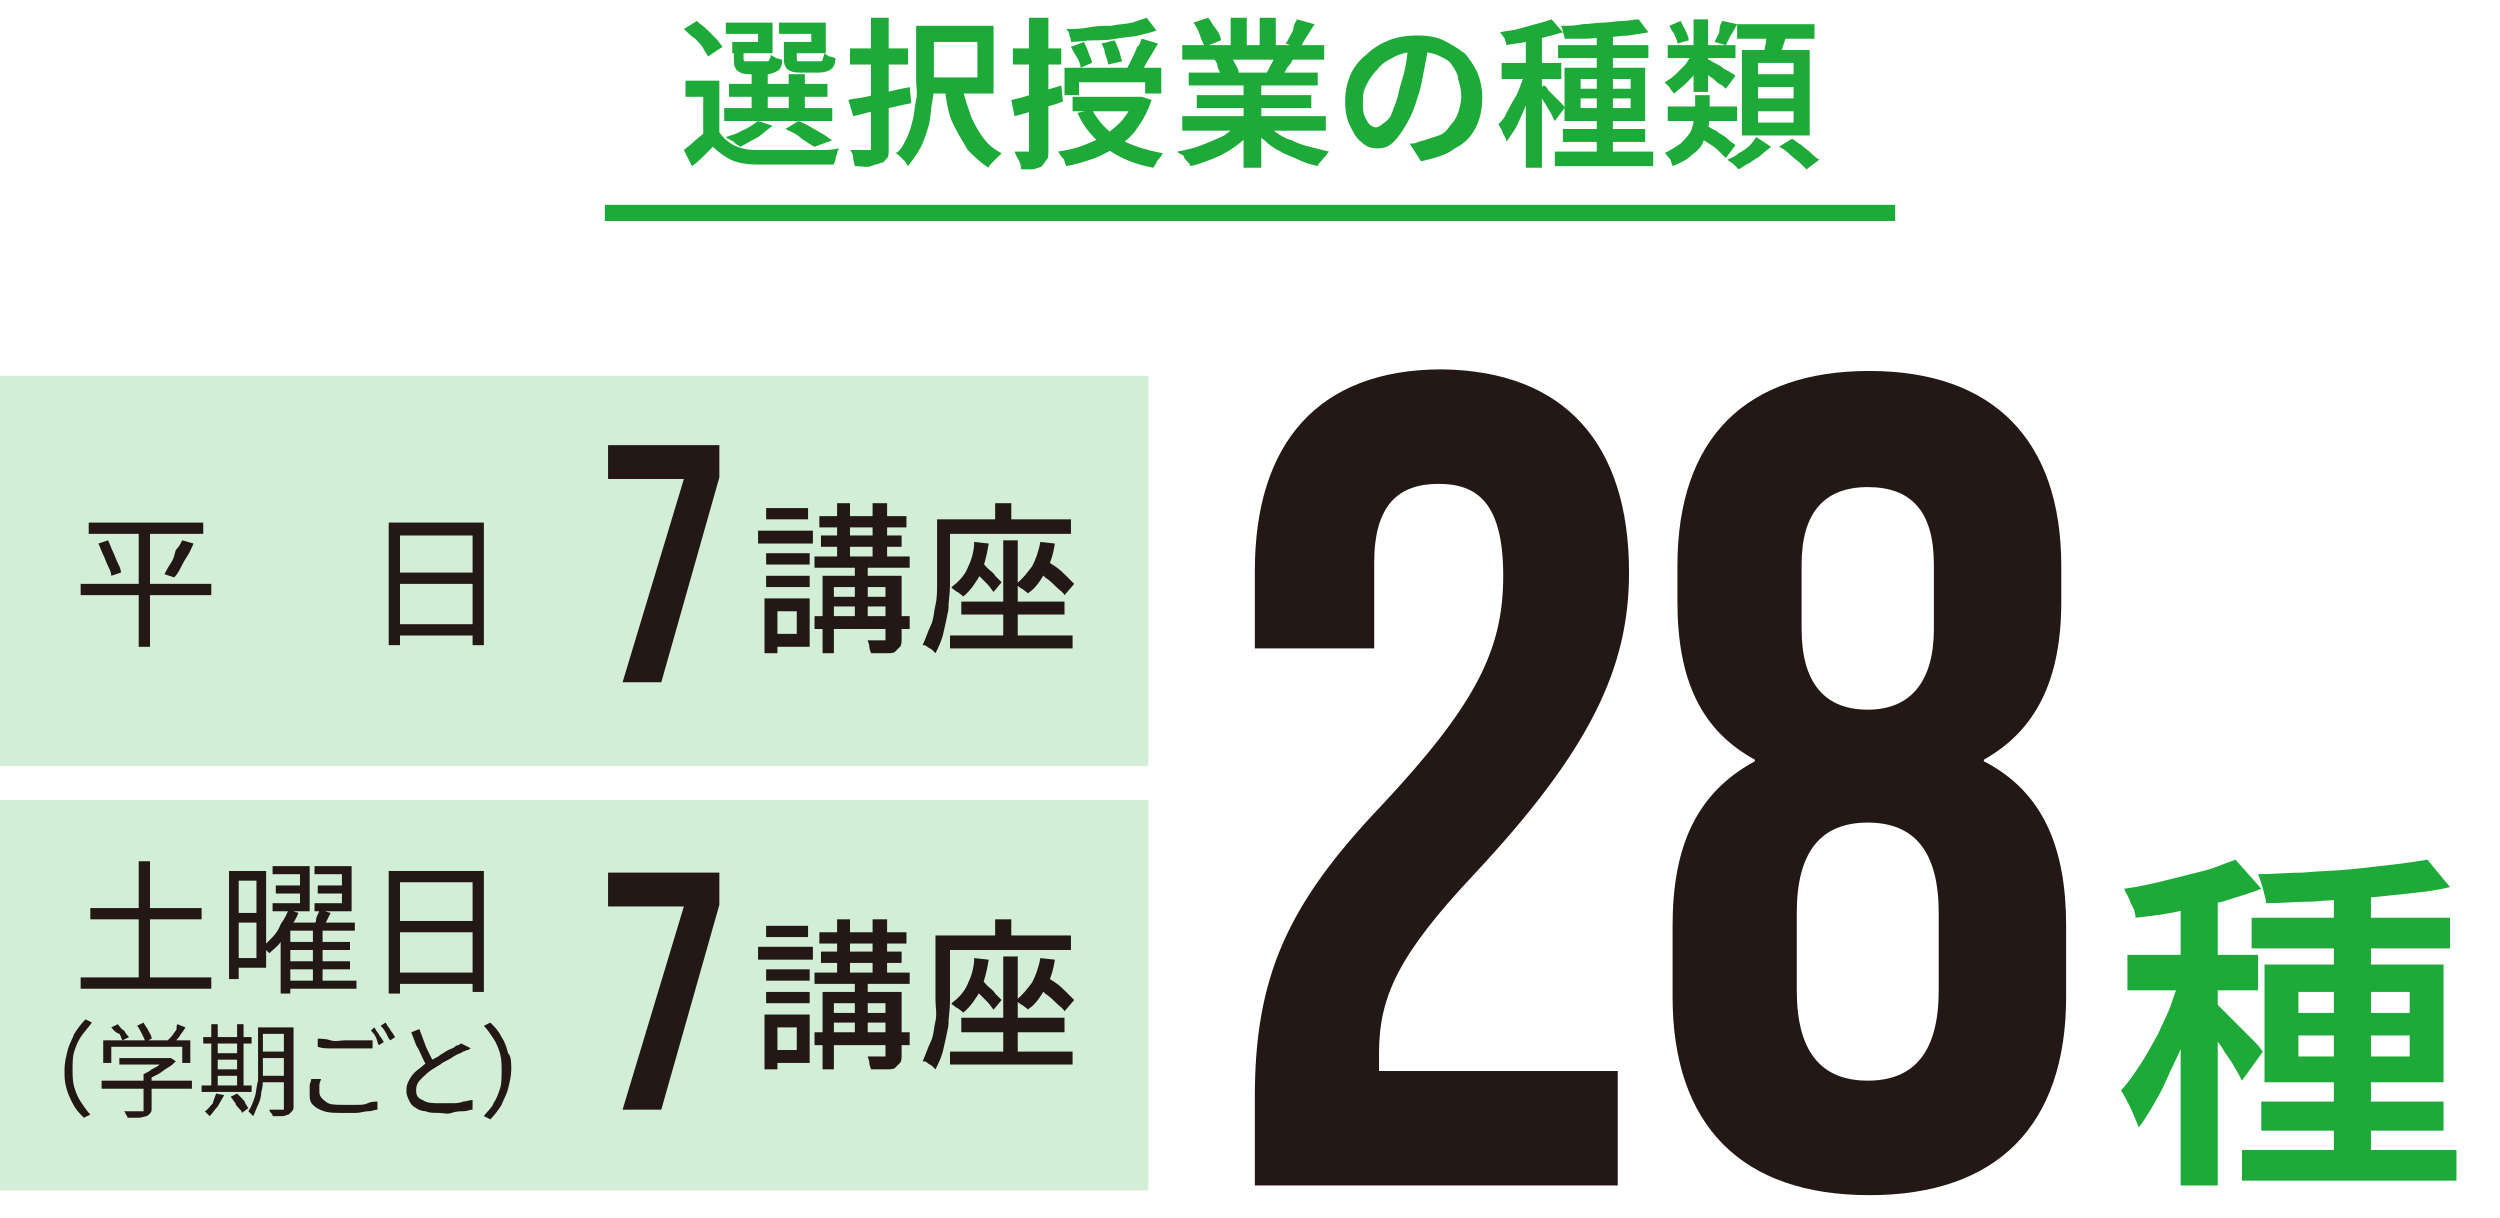 <?xml version="1.0" encoding="utf-8"?>
<!-- Generator: Adobe Illustrator 27.9.6, SVG Export Plug-In . SVG Version: 9.03 Build 54986)  -->
<svg version="1.1" id="レイヤー_1" xmlns="http://www.w3.org/2000/svg" xmlns:xlink="http://www.w3.org/1999/xlink" x="0px"
	 y="0px" viewBox="0 0 155 75.5" style="enable-background:new 0 0 155 75.5;" xml:space="preserve">
<style type="text/css">
	.st0{fill:#D2EED7;}
	.st1{display:none;fill:#D2EED7;}
	.st2{fill:#8ED49C;}
	.st3{fill:#56BF6A;}
	.st4{fill:#1EAA39;}
	.st5{fill:#231815;}
	.st6{fill:none;stroke:#1EAA39;stroke-miterlimit:10;}
	.st7{fill:#F29737;}
</style>
<rect y="49.6" class="st0" width="71.2" height="24.2"/>
<rect y="23.3" class="st0" width="71.2" height="24.2"/>
<rect y="19.8" class="st1" width="155" height="30.4"/>
<g>
	<g>
		<path class="st5" d="M5,36.2h8.1v0.7H5V36.2z M5.5,32.4h7.1v0.7H5.5V32.4z M6.1,33.7l0.6-0.2C6.8,33.7,6.9,34,7,34.2
			c0.1,0.2,0.2,0.5,0.3,0.7c0.1,0.2,0.2,0.4,0.2,0.6l-0.6,0.2c0-0.2-0.1-0.4-0.2-0.6c-0.1-0.2-0.2-0.5-0.3-0.7
			C6.3,34.2,6.2,33.9,6.1,33.7z M8.6,32.7h0.7v7.4H8.6V32.7z M11.3,33.5l0.7,0.2c-0.1,0.2-0.2,0.5-0.4,0.8s-0.3,0.5-0.4,0.7
			c-0.1,0.2-0.2,0.4-0.4,0.6l-0.6-0.2c0.1-0.2,0.2-0.4,0.4-0.7s0.2-0.5,0.3-0.8C11.1,33.9,11.2,33.7,11.3,33.5z"/>
		<path class="st5" d="M24.1,32.4H30V40h-0.7v-6.8h-4.5V40h-0.7V32.4z M24.6,38.7h5v0.7h-5V38.7z M24.6,35.5h5v0.7h-5V35.5z"/>
	</g>
</g>
<g>
	<path class="st5" d="M47,32.9h3.4v0.8H47V32.9z M47.4,37.1h0.8v3.4h-0.8V37.1z M47.5,34.3h2.7v0.7h-2.7V34.3z M47.5,35.7h2.7v0.7
		h-2.7V35.7z M47.5,31.5h2.6v0.7h-2.6V31.5z M47.9,37.1h2.3v3h-2.3v-0.8h1.5v-1.4h-1.5V37.1z M50.5,38.2h5.9V39h-5.9V38.2z
		 M50.5,34.5h5.9v0.7h-5.9V34.5z M50.8,32h5.4v0.7h-5.4V32z M50.9,33.2h5v0.7h-5V33.2z M51,35.7h4.2v0.7h-3.5v4.1H51V35.7z M51.5,37
		h4v0.6h-4V37z M51.9,31.2h0.8v3.6h-0.8V31.2z M53,34.8h0.8v3.8H53V34.8z M55,35.7h0.9v3.9c0,0.2,0,0.4-0.1,0.5
		c-0.1,0.1-0.2,0.2-0.3,0.3c-0.1,0.1-0.3,0.1-0.6,0.1c-0.2,0-0.5,0-0.9,0c0-0.1-0.1-0.2-0.1-0.4s-0.1-0.3-0.1-0.4c0.2,0,0.4,0,0.6,0
		c0.2,0,0.3,0,0.4,0c0.1,0,0.1,0,0.1,0c0,0,0-0.1,0-0.1V35.7z M54.1,31.2H55v3.6h-0.9V31.2z"/>
	<path class="st5" d="M58,32.2h0.9V35c0,0.4,0,0.8,0,1.3c0,0.5-0.1,1-0.1,1.5c-0.1,0.5-0.2,1-0.3,1.4c-0.1,0.5-0.3,0.9-0.5,1.3
		c-0.1-0.1-0.1-0.1-0.2-0.2c-0.1-0.1-0.2-0.1-0.3-0.2c-0.1-0.1-0.2-0.1-0.3-0.1c0.2-0.4,0.3-0.8,0.5-1.2s0.2-0.9,0.3-1.3
		s0.1-0.9,0.1-1.3c0-0.4,0-0.8,0-1.2V32.2z M58.5,32.2h7.9v0.9h-7.9V32.2z M58.9,39.4h7.6v0.8h-7.6V39.4z M60.4,33.6l0.9,0.1
		c-0.1,0.7-0.3,1.4-0.5,1.9c-0.3,0.5-0.6,1-1.1,1.4c0-0.1-0.1-0.1-0.2-0.2c-0.1-0.1-0.2-0.1-0.3-0.2c-0.1-0.1-0.2-0.1-0.2-0.2
		c0.4-0.3,0.8-0.7,1-1.2C60.2,34.8,60.4,34.2,60.4,33.6z M59.6,37.3h6.4v0.8h-6.4V37.3z M60.2,35.2l0.5-0.5c0.2,0.1,0.3,0.3,0.5,0.5
		c0.2,0.2,0.4,0.3,0.5,0.5c0.2,0.2,0.3,0.3,0.4,0.4l-0.5,0.6c-0.1-0.1-0.2-0.3-0.4-0.5c-0.2-0.2-0.3-0.3-0.5-0.5
		C60.6,35.6,60.4,35.4,60.2,35.2z M61.7,31.2h1v1.6h-1V31.2z M62.2,33.5h0.9v6.4h-0.9V33.5z M64.5,33.6l0.9,0.1
		c-0.1,0.7-0.3,1.3-0.6,1.8c-0.3,0.5-0.6,1-1.1,1.3c0-0.1-0.1-0.1-0.2-0.2c-0.1-0.1-0.2-0.1-0.3-0.2c-0.1-0.1-0.2-0.1-0.2-0.2
		c0.4-0.3,0.7-0.7,1-1.1C64.2,34.7,64.4,34.2,64.5,33.6z M64.2,35.2l0.5-0.6c0.2,0.2,0.4,0.3,0.7,0.5s0.5,0.4,0.7,0.6
		s0.4,0.4,0.5,0.5L66,36.9c-0.1-0.2-0.3-0.3-0.5-0.5c-0.2-0.2-0.4-0.4-0.7-0.6C64.6,35.6,64.4,35.4,64.2,35.2z"/>
</g>
<g>
	<g>
		<path class="st5" d="M5,60.6h8.1v0.7H5V60.6z M5.6,56.3h6.9V57H5.6V56.3z M8.6,53.4h0.7v7.6H8.6V53.4z"/>
		<path class="st5" d="M14.2,54h0.6v6.7h-0.6V54z M14.5,54h2v6h-2v-0.6h1.4v-4.8h-1.4V54z M14.6,56.6h1.7v0.6h-1.7V56.6z M17.9,56.4
			l0.6,0.2c-0.1,0.3-0.3,0.6-0.5,0.9s-0.4,0.6-0.6,0.9c-0.2,0.3-0.5,0.5-0.7,0.7c0,0-0.1-0.1-0.1-0.1c-0.1-0.1-0.1-0.1-0.2-0.2
			c-0.1-0.1-0.1-0.1-0.1-0.1c0.2-0.2,0.4-0.4,0.6-0.6s0.4-0.5,0.5-0.8C17.7,56.9,17.8,56.6,17.9,56.4z M16.9,53.7h2.3v2.8h-2.3V56
			h1.7v-1.8h-1.7V53.7z M17.1,54.9h1.9v0.5h-1.9V54.9z M18,57.2h4v0.5h-4v3.9h-0.6v-3.9L18,57.2L18,57.2z M17.7,58.4h4v0.5h-4V58.4z
			 M17.7,59.6h4v0.5h-4V59.6z M17.7,60.8h4.4v0.5h-4.4V60.8z M19.8,56.4l0.7,0.2c-0.1,0.2-0.2,0.4-0.3,0.6c-0.1,0.2-0.2,0.4-0.3,0.5
			l-0.5-0.2c0.1-0.2,0.2-0.3,0.2-0.5S19.8,56.6,19.8,56.4z M19.4,57.6H20V61h-0.6V57.6z M19.5,53.7h2.3v2.8h-2.3V56h1.7v-1.8h-1.7
			V53.7z M19.7,54.9h1.9v0.5h-1.9V54.9z"/>
		<path class="st5" d="M24.1,54H30v7.5h-0.7v-6.8h-4.5v6.9h-0.7V54z M24.6,60.3h5V61h-5V60.3z M24.6,57.1h5v0.7h-5V57.1z"/>
	</g>
</g>
<g>
	<g>
		<path class="st4" d="M135.3,60.1l1.4,0.6c-0.2,0.8-0.5,1.6-0.8,2.5c-0.3,0.8-0.6,1.7-1,2.5c-0.4,0.8-0.7,1.6-1.1,2.3
			c-0.4,0.7-0.8,1.4-1.2,1.9c-0.1-0.3-0.3-0.7-0.5-1.2c-0.2-0.4-0.4-0.8-0.6-1.1c0.4-0.4,0.8-1,1.2-1.6c0.4-0.6,0.7-1.2,1.1-1.9
			c0.3-0.7,0.7-1.4,0.9-2.1C134.9,61.4,135.2,60.7,135.3,60.1z M138.6,53.3l1.6,1.8c-0.7,0.3-1.5,0.5-2.4,0.8
			c-0.9,0.2-1.8,0.4-2.7,0.6c-0.9,0.2-1.8,0.3-2.7,0.4c0-0.3-0.1-0.6-0.3-0.9c-0.1-0.4-0.3-0.6-0.4-0.9c0.8-0.1,1.7-0.3,2.5-0.5
			c0.8-0.2,1.6-0.4,2.4-0.6S138,53.5,138.6,53.3z M131.9,59.2h8.1v2.2h-8.1V59.2z M135.2,55h2.3v18.5h-2.3V55z M137.4,62.2
			c0.1,0.1,0.3,0.3,0.6,0.6c0.3,0.3,0.6,0.6,0.9,0.9c0.3,0.3,0.6,0.6,0.9,0.9c0.3,0.3,0.4,0.5,0.5,0.6l-1.3,1.8
			c-0.1-0.2-0.3-0.6-0.5-0.9c-0.2-0.4-0.5-0.7-0.7-1.1c-0.3-0.4-0.5-0.7-0.7-1.1c-0.2-0.3-0.4-0.6-0.6-0.8L137.4,62.2z M139,71.3
			h13.3v1.9H139V71.3z M139.6,56.9h12.3v1.9h-12.3V56.9z M150.5,53.3l1.4,1.7c-0.8,0.2-1.6,0.3-2.6,0.4c-0.9,0.1-1.9,0.2-2.9,0.3
			c-1,0.1-2,0.1-3,0.2c-1,0-2,0.1-2.9,0.1c0-0.2-0.1-0.5-0.2-0.9s-0.2-0.6-0.3-0.9c0.9,0,1.9-0.1,2.8-0.1c1-0.1,1.9-0.1,2.9-0.2
			s1.8-0.2,2.7-0.3S149.8,53.4,150.5,53.3z M140.2,68.3h11.3v1.8h-11.3V68.3z M140.4,59.8h11.1v7.3h-11.1V59.8z M142.5,61.5v1.3h6.9
			v-1.3H142.5z M142.5,64.2v1.3h6.9v-1.3H142.5z M144.7,54.9h2.3v17.4h-2.3V54.9z"/>
	</g>
</g>
<g>
	<g>
		<path class="st5" d="M77.8,68c0-7.4,2-11.9,7.8-18c5.9-6.3,7.6-9.7,7.6-14.3c0-4.5-1.6-5.7-4-5.7c-2.5,0-4,1.3-4,4.9v5.3h-7.4
			v-4.8c0-8,4-12.5,11.6-12.5C97,23,101,27.5,101,35.5c0,5.9-2.4,11-9.6,18.7c-4.7,5-5.9,7.6-5.9,11.1v1.1h14.8v7.1H77.8V68z"/>
		<path class="st5" d="M103.7,61.8v-4.4c0-4.8,1.4-8.2,5.1-10.2v-0.1c-3.3-1.8-4.8-4.9-4.8-9.8v-2.2c0-8,4.3-12.1,11.9-12.1
			s11.9,4.2,11.9,12.1v2.2c0,4.9-1.6,8-4.8,9.8v0.1c3.7,1.9,5.1,5.4,5.1,10.2v4.4c0,8-4.3,12.3-12.2,12.3S103.7,69.8,103.7,61.8z
			 M120.2,61.4v-4.8c0-3.8-1.5-5.6-4.4-5.6s-4.4,1.8-4.4,5.6v4.8c0,3.8,1.5,5.6,4.4,5.6S120.2,65.2,120.2,61.4z M119.9,39v-4
			c0-3.3-1.4-4.8-4.1-4.8s-4.1,1.6-4.1,4.8v4c0,3.3,1.4,5,4.1,5S119.9,42.2,119.9,39z"/>
	</g>
</g>
<g>
	<g>
		<path class="st4" d="M44.6,8.2c0.2,0.3,0.5,0.6,0.9,0.8s0.8,0.3,1.4,0.3c0.3,0,0.7,0,1.1,0c0.4,0,0.9,0,1.4,0c0.5,0,0.9,0,1.4,0
			c0.4,0,0.8,0,1.2-0.1c0,0.1-0.1,0.2-0.1,0.3c0,0.1-0.1,0.2-0.1,0.4c0,0.1-0.1,0.2-0.1,0.3c-0.3,0-0.7,0-1.1,0c-0.4,0-0.8,0-1.3,0
			c-0.4,0-0.9,0-1.3,0c-0.4,0-0.8,0-1.1,0c-0.6,0-1.2-0.1-1.6-0.3c-0.4-0.2-0.8-0.5-1.1-0.8c-0.2,0.2-0.4,0.4-0.6,0.6
			c-0.2,0.2-0.4,0.4-0.7,0.6l-0.5-1C42.5,9.2,42.8,9,43,8.8c0.2-0.2,0.5-0.4,0.7-0.6H44.6z M42.4,1.8l0.8-0.5
			c0.2,0.2,0.4,0.3,0.6,0.5C44,2,44.2,2.2,44.4,2.4c0.2,0.2,0.3,0.4,0.4,0.5l-0.9,0.6c-0.1-0.2-0.2-0.3-0.3-0.5
			c-0.1-0.2-0.3-0.4-0.5-0.6C42.8,2.2,42.6,2,42.4,1.8z M44.6,5v3.6h-1V6h-1.1V5H44.6z M44.9,6.7h6.7v0.8h-6.7V6.7z M45.5,2.6H47
			V2.1h-2V1.4h2.9v1.9h-2.5V2.6z M47,7.5l0.9,0.3c-0.3,0.2-0.6,0.5-0.9,0.7c-0.4,0.2-0.7,0.4-1.1,0.6C45.8,9,45.7,9,45.6,8.9
			s-0.2-0.2-0.3-0.2c-0.1-0.1-0.2-0.1-0.3-0.2c0.3-0.1,0.7-0.2,1-0.4C46.5,7.9,46.7,7.7,47,7.5z M45.2,2.6h0.9v1
			c0,0.1,0,0.2,0.1,0.2c0,0,0.1,0,0.3,0c0,0,0.1,0,0.2,0s0.2,0,0.3,0s0.2,0,0.3,0c0.1,0,0.1,0,0.2,0c0.1,0,0.2,0,0.2-0.1
			c0,0,0.1-0.2,0.1-0.3c0.1,0.1,0.2,0.1,0.3,0.2c0.1,0,0.3,0.1,0.4,0.1c0,0.3-0.1,0.6-0.3,0.7s-0.4,0.2-0.6,0.2c0,0-0.1,0-0.2,0
			c-0.1,0-0.2,0-0.3,0c-0.1,0-0.2,0-0.3,0c-0.1,0-0.2,0-0.2,0c-0.3,0-0.5,0-0.7-0.1c-0.2-0.1-0.3-0.2-0.3-0.3
			c-0.1-0.1-0.1-0.3-0.1-0.6V2.6z M45.2,5.2h6.1V6h-6.1V5.2z M46.6,4.6h1v2.5h-1V4.6z M48.8,2.6h1.5V2.1h-2V1.4h2.9v1.9h-2.5V2.6z
			 M48.5,2.6h0.9v1c0,0.1,0,0.2,0.1,0.2c0,0,0.1,0,0.3,0c0,0,0.1,0,0.2,0s0.2,0,0.3,0s0.2,0,0.3,0c0.1,0,0.1,0,0.2,0
			c0.1,0,0.2,0,0.2-0.1c0-0.1,0.1-0.2,0.1-0.4c0.1,0.1,0.2,0.1,0.3,0.2c0.2,0,0.3,0.1,0.4,0.1c0,0.3-0.1,0.6-0.3,0.7
			c-0.1,0.1-0.4,0.2-0.7,0.2c0,0-0.1,0-0.2,0s-0.2,0-0.4,0c-0.1,0-0.2,0-0.3,0c-0.1,0-0.2,0-0.2,0c-0.3,0-0.5,0-0.7-0.1
			c-0.2-0.1-0.3-0.2-0.3-0.3c-0.1-0.1-0.1-0.3-0.1-0.6V2.6z M48.7,8l0.8-0.5c0.2,0.1,0.5,0.2,0.8,0.4C50.5,8,50.8,8.2,51,8.3
			s0.4,0.3,0.6,0.4l-1.1,0.4C50.3,9,50,8.8,49.7,8.6C49.4,8.3,49.1,8.2,48.7,8z M48.9,4.6h1v2.5h-1V4.6z"/>
		<path class="st4" d="M52.6,6.2c0.3-0.1,0.7-0.1,1.1-0.2c0.4-0.1,0.9-0.2,1.3-0.3s0.9-0.2,1.4-0.3l0.1,1c-0.6,0.1-1.3,0.3-1.9,0.4
			c-0.6,0.1-1.2,0.3-1.7,0.4L52.6,6.2z M52.7,3h3.6v1h-3.6V3z M54.1,1.1h1v8.1c0,0.3,0,0.5-0.1,0.6c-0.1,0.1-0.2,0.3-0.4,0.3
			c-0.2,0.1-0.4,0.1-0.6,0.2s-0.6,0-1,0c0-0.1-0.1-0.3-0.1-0.5s-0.1-0.4-0.2-0.5c0.2,0,0.5,0,0.7,0c0.2,0,0.4,0,0.4,0
			c0.1,0,0.1,0,0.2,0c0,0,0-0.1,0-0.2V1.1z M56.8,1.6h1.1v3.4c0,0.4,0,0.8-0.1,1.3s-0.1,1-0.2,1.4s-0.3,1-0.5,1.4
			c-0.2,0.4-0.5,0.8-0.8,1.2c-0.1-0.1-0.1-0.2-0.2-0.3s-0.2-0.2-0.3-0.3c-0.1-0.1-0.2-0.2-0.3-0.2C55.8,9.4,56,9,56.2,8.6
			c0.2-0.4,0.3-0.8,0.4-1.2s0.1-0.8,0.2-1.2s0-0.8,0-1.2V1.6z M57.2,1.6h4.4v4.2h-4.4v-1h3.4V2.6h-3.4V1.6z M59.7,5.5
			c0.1,0.6,0.3,1.1,0.5,1.7c0.2,0.5,0.5,1,0.8,1.4s0.7,0.7,1.1,0.9c-0.1,0.1-0.2,0.2-0.3,0.3c-0.1,0.1-0.2,0.2-0.3,0.3
			c-0.1,0.1-0.2,0.2-0.2,0.3c-0.5-0.3-0.9-0.7-1.3-1.1c-0.3-0.5-0.6-1-0.9-1.6s-0.4-1.3-0.5-2L59.7,5.5z"/>
		<path class="st4" d="M62.7,6.2c0.4-0.1,0.9-0.2,1.4-0.4c0.6-0.2,1.1-0.3,1.7-0.5l0.1,1c-0.5,0.2-1,0.3-1.6,0.5s-1,0.3-1.4,0.4
			L62.7,6.2z M62.8,3h3v1h-3V3z M64,1.1h1v8.2c0,0.3,0,0.5-0.1,0.6c-0.1,0.1-0.2,0.3-0.3,0.4c-0.1,0.1-0.3,0.1-0.5,0.2
			c-0.2,0-0.5,0-0.8,0c0-0.1,0-0.3-0.1-0.5C63,9.7,63,9.6,62.9,9.4c0.2,0,0.4,0,0.5,0c0.2,0,0.3,0,0.3,0c0.1,0,0.1,0,0.1,0
			c0,0,0-0.1,0-0.1V1.1z M70.4,6h0.2l0.2,0l0.6,0.2c-0.2,0.6-0.5,1.2-0.8,1.6c-0.3,0.5-0.7,0.9-1.2,1.2c-0.5,0.3-1,0.6-1.5,0.8
			c-0.6,0.2-1.2,0.4-1.8,0.5c0-0.1-0.1-0.2-0.1-0.3s-0.1-0.2-0.2-0.3c-0.1-0.1-0.1-0.2-0.2-0.3c0.6-0.1,1.1-0.2,1.6-0.4
			c0.5-0.2,1-0.4,1.4-0.7c0.4-0.3,0.8-0.6,1.1-1c0.3-0.4,0.5-0.8,0.7-1.3V6z M66,4.2h6v1.6h-1V5.1h-4.1v0.8H66V4.2z M71.1,1.1
			l0.6,0.8C71.4,2,71,2.1,70.6,2.2c-0.4,0.1-0.9,0.1-1.4,0.2c-0.5,0.1-1,0.1-1.4,0.1c-0.5,0-0.9,0.1-1.4,0.1c0-0.1,0-0.2-0.1-0.4
			c0-0.2-0.1-0.3-0.2-0.4c0.4,0,0.9,0,1.4-0.1s0.9-0.1,1.4-0.1c0.4-0.1,0.9-0.1,1.3-0.2C70.5,1.3,70.8,1.2,71.1,1.1z M66.4,2.9
			l0.8-0.3c0.1,0.2,0.2,0.4,0.3,0.7s0.2,0.4,0.2,0.6L67,4.2c0-0.2-0.1-0.4-0.2-0.6C66.6,3.3,66.5,3.1,66.4,2.9z M66.5,6h4.3v0.9
			h-4.3V6z M67.7,6.8c0.4,0.7,0.9,1.3,1.7,1.8C70.1,9,71,9.3,72.1,9.5C72,9.6,72,9.7,71.9,9.8c-0.1,0.1-0.2,0.2-0.2,0.3
			c-0.1,0.1-0.1,0.2-0.2,0.3c-1.1-0.2-2.1-0.6-2.9-1.2c-0.8-0.6-1.4-1.3-1.8-2.2L67.7,6.8z M68.3,2.7l0.8-0.2
			c0.1,0.2,0.2,0.4,0.3,0.7c0.1,0.3,0.1,0.5,0.2,0.6L68.7,4c0-0.2-0.1-0.4-0.2-0.7C68.5,3.1,68.4,2.9,68.3,2.7z M70.8,2.4l1,0.3
			c-0.2,0.3-0.4,0.7-0.6,1C71,4,70.9,4.3,70.7,4.5l-0.8-0.3c0.1-0.2,0.2-0.4,0.3-0.6c0.1-0.2,0.2-0.4,0.3-0.7
			C70.7,2.8,70.7,2.5,70.8,2.4z"/>
		<path class="st4" d="M76.9,7.6L77.8,8c-0.3,0.3-0.7,0.7-1.1,1c-0.4,0.3-0.9,0.6-1.4,0.8s-1,0.4-1.5,0.5c0-0.1-0.1-0.2-0.2-0.3
			c-0.1-0.1-0.2-0.2-0.2-0.3S73,9.5,73,9.4c0.5-0.1,1-0.2,1.5-0.4s1-0.4,1.4-0.6C76.3,8.1,76.6,7.9,76.9,7.6z M73.3,7.2h8.9v0.9
			h-8.9V7.2z M73.3,2.8h8.8v0.9h-8.8V2.8z M73.7,4.5h8v0.8h-8V4.5z M74,1.4l0.9-0.3c0.2,0.2,0.3,0.5,0.5,0.7
			c0.2,0.3,0.3,0.5,0.3,0.7l-1,0.4c-0.1-0.2-0.2-0.4-0.3-0.7C74.3,1.9,74.2,1.7,74,1.4z M74.2,5.9h7.1v0.8h-7.1V5.9z M75.3,3.7
			l1-0.2c0.1,0.1,0.2,0.3,0.3,0.5c0.1,0.2,0.2,0.3,0.2,0.5l-1.1,0.2c0-0.1-0.1-0.3-0.2-0.5C75.5,4,75.4,3.8,75.3,3.7z M76.3,1.1h1
			v2.1h-1V1.1z M77.1,4.9h1.1v5.5h-1.1V4.9z M78.4,7.6c0.2,0.2,0.5,0.4,0.7,0.6c0.3,0.2,0.6,0.4,1,0.5c0.4,0.2,0.7,0.3,1.1,0.4
			c0.4,0.1,0.8,0.2,1.2,0.3c-0.1,0.1-0.2,0.2-0.2,0.3C82.1,9.7,82,9.9,81.9,10c-0.1,0.1-0.2,0.2-0.2,0.3c-0.4-0.1-0.8-0.2-1.2-0.4
			s-0.8-0.3-1.1-0.5c-0.4-0.2-0.7-0.4-1-0.7c-0.3-0.2-0.6-0.5-0.8-0.8L78.4,7.6z M78.1,1.1h1v2h-1V1.1z M79.1,3.3l1.1,0.3
			C80.1,3.8,80,4,79.8,4.2c-0.1,0.2-0.2,0.4-0.4,0.6l-0.9-0.2c0.1-0.2,0.2-0.4,0.3-0.6C79,3.7,79,3.5,79.1,3.3z M80.4,1.2l1.1,0.3
			c-0.2,0.3-0.3,0.5-0.5,0.8c-0.2,0.3-0.3,0.5-0.4,0.7l-0.9-0.3c0.1-0.1,0.2-0.3,0.3-0.5c0.1-0.2,0.2-0.3,0.2-0.5S80.4,1.3,80.4,1.2
			z"/>
		<path class="st4" d="M88.6,2.7c-0.1,0.5-0.2,1.1-0.3,1.6S88.1,5.5,87.9,6c-0.2,0.7-0.4,1.2-0.7,1.7c-0.3,0.5-0.5,0.8-0.8,1.1
			c-0.3,0.3-0.6,0.4-1,0.4s-0.7-0.1-1-0.4c-0.3-0.2-0.5-0.6-0.7-1c-0.2-0.4-0.3-0.9-0.3-1.5c0-0.6,0.1-1.1,0.3-1.6
			c0.2-0.5,0.6-1,1-1.3c0.4-0.4,0.9-0.7,1.4-0.9s1.1-0.3,1.8-0.3c0.6,0,1.2,0.1,1.6,0.3s0.9,0.5,1.3,0.8c0.3,0.3,0.6,0.8,0.8,1.2
			c0.2,0.5,0.3,1,0.3,1.5c0,0.7-0.1,1.3-0.4,1.9s-0.7,1-1.3,1.3C89.7,9.6,89,9.8,88.1,10l-0.7-1.1c0.2,0,0.4,0,0.5-0.1
			c0.1,0,0.3-0.1,0.4-0.1c0.3-0.1,0.6-0.2,0.9-0.3s0.5-0.3,0.7-0.6c0.2-0.2,0.4-0.5,0.5-0.8c0.1-0.3,0.2-0.7,0.2-1
			c0-0.4-0.1-0.8-0.2-1.1C90.4,4.6,90.2,4.3,90,4c-0.2-0.3-0.5-0.4-0.9-0.6c-0.3-0.1-0.7-0.2-1.2-0.2c-0.5,0-1,0.1-1.4,0.3
			c-0.4,0.2-0.8,0.4-1.1,0.8c-0.3,0.3-0.5,0.6-0.7,1c-0.2,0.4-0.2,0.7-0.2,1c0,0.4,0,0.6,0.1,0.9c0.1,0.2,0.2,0.4,0.3,0.5
			c0.1,0.1,0.3,0.2,0.4,0.2c0.1,0,0.3-0.1,0.4-0.2C86,7.5,86.2,7.3,86.3,7c0.1-0.3,0.3-0.7,0.4-1.2c0.1-0.5,0.3-1,0.4-1.5
			c0.1-0.5,0.2-1.1,0.2-1.6L88.6,2.7z"/>
		<path class="st4" d="M94.7,4.3l0.6,0.3c-0.1,0.4-0.2,0.7-0.4,1.1c-0.1,0.4-0.3,0.8-0.4,1.1c-0.2,0.4-0.3,0.7-0.5,1.1
			c-0.2,0.3-0.4,0.6-0.6,0.9c0-0.2-0.1-0.3-0.2-0.5C93.1,8,93,7.9,92.9,7.7c0.2-0.2,0.4-0.4,0.5-0.7c0.2-0.3,0.3-0.6,0.5-0.9
			c0.2-0.3,0.3-0.6,0.4-0.9S94.6,4.6,94.7,4.3z M96.2,1.2L96.9,2c-0.3,0.1-0.7,0.2-1.1,0.3S95,2.6,94.6,2.6
			c-0.4,0.1-0.8,0.1-1.2,0.2c0-0.1-0.1-0.3-0.1-0.4C93.2,2.3,93.1,2.1,93,2c0.4-0.1,0.8-0.1,1.1-0.2c0.4-0.1,0.7-0.2,1.1-0.3
			C95.6,1.4,95.9,1.3,96.2,1.2z M93.1,3.9h3.7v1h-3.7V3.9z M94.6,2h1v8.4h-1V2z M95.7,5.3c0.1,0,0.2,0.1,0.3,0.3
			c0.1,0.1,0.3,0.3,0.4,0.4c0.1,0.1,0.3,0.3,0.4,0.4c0.1,0.1,0.2,0.2,0.2,0.3l-0.6,0.8c-0.1-0.1-0.1-0.2-0.2-0.4s-0.2-0.3-0.3-0.5
			c-0.1-0.2-0.2-0.3-0.3-0.5c-0.1-0.2-0.2-0.3-0.3-0.4L95.7,5.3z M96.4,9.4h6.1v0.9h-6.1V9.4z M96.6,2.8h5.6v0.8h-5.6V2.8z
			 M101.6,1.2l0.6,0.8c-0.4,0.1-0.7,0.1-1.2,0.2c-0.4,0-0.9,0.1-1.3,0.1c-0.5,0-0.9,0.1-1.4,0.1c-0.5,0-0.9,0-1.3,0
			c0-0.1,0-0.2-0.1-0.4c0-0.2-0.1-0.3-0.1-0.4c0.4,0,0.9,0,1.3-0.1c0.4,0,0.9-0.1,1.3-0.1c0.4,0,0.8-0.1,1.2-0.1
			C101,1.3,101.3,1.2,101.6,1.2z M96.9,8h5.1v0.8h-5.1V8z M97,4.2h5v3.3h-5V4.2z M98,4.9v0.6h3.1V4.9H98z M98,6.1v0.6h3.1V6.1H98z
			 M99,1.9h1v7.9h-1V1.9z"/>
		<path class="st4" d="M105,5.9h1v1.1c0,0.3,0,0.6-0.1,0.9c-0.1,0.3-0.2,0.6-0.3,0.9c-0.1,0.3-0.4,0.6-0.7,0.8
			c-0.3,0.3-0.7,0.5-1.2,0.7c0-0.1-0.1-0.2-0.1-0.3s-0.1-0.2-0.2-0.3c-0.1-0.1-0.1-0.2-0.2-0.2c0.4-0.2,0.7-0.4,1-0.6
			c0.2-0.2,0.4-0.4,0.6-0.7c0.1-0.2,0.2-0.5,0.2-0.7s0.1-0.4,0.1-0.7V5.9z M105,3.3l0.7,0.3c-0.1,0.3-0.3,0.6-0.5,0.8
			c-0.2,0.3-0.4,0.5-0.7,0.8c-0.2,0.2-0.5,0.4-0.7,0.6c-0.1-0.1-0.2-0.2-0.3-0.4c-0.1-0.1-0.2-0.2-0.3-0.3c0.2-0.1,0.5-0.3,0.7-0.5
			c0.2-0.2,0.4-0.4,0.6-0.6C104.7,3.7,104.8,3.5,105,3.3z M103.4,2.8h4.2v0.8h-4.2V2.8z M103.4,6.6h4.3v0.9h-4.3V6.6z M103.5,1.6
			l0.7-0.3c0.1,0.2,0.2,0.4,0.3,0.6c0.1,0.2,0.2,0.4,0.2,0.6L104,2.7c0-0.2-0.1-0.3-0.2-0.6C103.7,2,103.6,1.8,103.5,1.6z M105,1.2
			h0.9v4.5H105V1.2z M105.1,8.3l0.6-0.6c0.2,0.1,0.4,0.3,0.7,0.4c0.2,0.2,0.5,0.3,0.7,0.5c0.2,0.2,0.4,0.3,0.5,0.4L107,9.8
			c-0.1-0.1-0.3-0.3-0.5-0.5c-0.2-0.2-0.4-0.3-0.7-0.5C105.5,8.6,105.3,8.5,105.1,8.3z M105.9,3.7c0.1,0,0.2,0.1,0.4,0.2
			c0.2,0.1,0.4,0.2,0.5,0.3s0.4,0.2,0.5,0.3c0.2,0.1,0.3,0.2,0.3,0.2l-0.6,0.8c-0.1-0.1-0.2-0.2-0.4-0.3c-0.2-0.1-0.3-0.3-0.5-0.4
			c-0.2-0.1-0.3-0.3-0.5-0.4c-0.2-0.1-0.3-0.2-0.4-0.3L105.9,3.7z M106.8,1.3l0.9,0.2c-0.1,0.2-0.2,0.4-0.4,0.7
			c-0.1,0.2-0.2,0.4-0.3,0.6l-0.7-0.2c0.1-0.2,0.2-0.4,0.3-0.6C106.6,1.6,106.7,1.4,106.8,1.3z M108.9,8.5l0.9,0.6
			c-0.2,0.2-0.4,0.3-0.6,0.5s-0.5,0.3-0.7,0.5c-0.3,0.1-0.5,0.3-0.7,0.4c-0.1-0.1-0.2-0.2-0.3-0.3c-0.1-0.1-0.3-0.2-0.4-0.3
			c0.2-0.1,0.5-0.2,0.7-0.4c0.2-0.1,0.5-0.3,0.7-0.5S108.8,8.6,108.9,8.5z M107.7,1.5h4.8v0.9h-4.8V1.5z M108,3.1h4.2v5.3H108V3.1z
			 M109,3.9v0.7h2.2V3.9H109z M109,5.4v0.7h2.2V5.4H109z M109,6.9v0.7h2.2V6.9H109z M109.6,2l1.2,0.1c-0.1,0.3-0.2,0.6-0.3,0.9
			c-0.1,0.3-0.2,0.5-0.3,0.8l-0.9-0.2c0-0.2,0.1-0.3,0.1-0.5s0.1-0.4,0.1-0.6S109.5,2.1,109.6,2z M110.3,9.1l0.8-0.5
			c0.2,0.1,0.4,0.3,0.6,0.4c0.2,0.2,0.4,0.3,0.6,0.5c0.2,0.2,0.3,0.3,0.5,0.4l-0.8,0.6c-0.1-0.1-0.3-0.3-0.4-0.4s-0.4-0.3-0.6-0.5
			C110.7,9.3,110.5,9.2,110.3,9.1z"/>
	</g>
</g>
<line class="st6" x1="37.5" y1="13.2" x2="117.5" y2="13.2"/>
<g>
	<path class="st5" d="M42.4,29.7h-4.7v-2.1h6.9v2L41,42.3h-2.4L42.4,29.7z"/>
</g>
<g>
	<path class="st5" d="M47,58.7h3.4v0.8H47V58.7z M47.4,62.9h0.8v3.4h-0.8V62.9z M47.5,60.1h2.7v0.7h-2.7V60.1z M47.5,61.5h2.7v0.7
		h-2.7V61.5z M47.5,57.4h2.6v0.7h-2.6V57.4z M47.9,62.9h2.3v3h-2.3v-0.8h1.5v-1.4h-1.5V62.9z M50.5,64h5.9v0.8h-5.9V64z M50.5,60.3
		h5.9V61h-5.9V60.3z M50.8,57.8h5.4v0.7h-5.4V57.8z M50.9,59h5v0.7h-5V59z M51,61.5h4.2v0.7h-3.5v4.1H51V61.5z M51.5,62.8h4v0.6h-4
		V62.8z M51.9,57h0.8v3.6h-0.8V57z M53,60.6h0.8v3.8H53V60.6z M55,61.5h0.9v3.9c0,0.2,0,0.4-0.1,0.5c-0.1,0.1-0.2,0.2-0.3,0.3
		c-0.1,0.1-0.3,0.1-0.6,0.1c-0.2,0-0.5,0-0.9,0c0-0.1-0.1-0.2-0.1-0.4s-0.1-0.3-0.1-0.4c0.2,0,0.4,0,0.6,0c0.2,0,0.3,0,0.4,0
		c0.1,0,0.1,0,0.1,0c0,0,0-0.1,0-0.1V61.5z M54.1,57H55v3.6h-0.9V57z"/>
	<path class="st5" d="M58,58h0.9v2.8c0,0.4,0,0.8,0,1.3c0,0.5-0.1,1-0.1,1.5c-0.1,0.5-0.2,1-0.3,1.4c-0.1,0.5-0.3,0.9-0.5,1.3
		c-0.1-0.1-0.1-0.1-0.2-0.2c-0.1-0.1-0.2-0.1-0.3-0.2c-0.1-0.1-0.2-0.1-0.3-0.1c0.2-0.4,0.3-0.8,0.5-1.2s0.2-0.9,0.3-1.3
		S58,62.4,58,62c0-0.4,0-0.8,0-1.2V58z M58.5,58h7.9v0.9h-7.9V58z M58.9,65.2h7.6v0.8h-7.6V65.2z M60.4,59.4l0.9,0.1
		c-0.1,0.7-0.3,1.4-0.5,1.9c-0.3,0.5-0.6,1-1.1,1.4c0-0.1-0.1-0.1-0.2-0.2c-0.1-0.1-0.2-0.1-0.3-0.2c-0.1-0.1-0.2-0.1-0.2-0.2
		c0.4-0.3,0.8-0.7,1-1.2C60.2,60.6,60.4,60,60.4,59.4z M59.6,63.1h6.4V64h-6.4V63.1z M60.2,61.1l0.5-0.5c0.2,0.1,0.3,0.3,0.5,0.5
		c0.2,0.2,0.4,0.3,0.5,0.5c0.2,0.2,0.3,0.3,0.4,0.4l-0.5,0.6c-0.1-0.1-0.2-0.3-0.4-0.5c-0.2-0.2-0.3-0.3-0.5-0.5
		C60.6,61.4,60.4,61.2,60.2,61.1z M61.7,57h1v1.6h-1V57z M62.2,59.3h0.9v6.4h-0.9V59.3z M64.5,59.4l0.9,0.1
		c-0.1,0.7-0.3,1.3-0.6,1.8c-0.3,0.5-0.6,1-1.1,1.3c0-0.1-0.1-0.1-0.2-0.2c-0.1-0.1-0.2-0.1-0.3-0.2c-0.1-0.1-0.2-0.1-0.2-0.2
		c0.4-0.3,0.7-0.7,1-1.1C64.2,60.5,64.4,60,64.5,59.4z M64.2,61l0.5-0.6c0.2,0.2,0.4,0.3,0.7,0.5s0.5,0.4,0.7,0.6s0.4,0.4,0.5,0.5
		L66,62.7c-0.1-0.2-0.3-0.3-0.5-0.5c-0.2-0.2-0.4-0.4-0.7-0.6C64.6,61.4,64.4,61.2,64.2,61z"/>
</g>
<g>
	<path class="st5" d="M42.4,56.2h-4.7v-2.1h6.9v2L41,68.8h-2.4L42.4,56.2z"/>
</g>
<g>
	<path class="st5" d="M4,66.3c0-0.4,0.1-0.8,0.2-1.2c0.1-0.4,0.3-0.7,0.4-1c0.2-0.3,0.4-0.6,0.7-0.9l0.4,0.2C5.4,63.8,5.2,64,5,64.3
		c-0.2,0.3-0.3,0.6-0.4,0.9c-0.1,0.3-0.1,0.7-0.1,1.1c0,0.4,0,0.7,0.1,1.1c0.1,0.3,0.2,0.6,0.4,0.9c0.2,0.3,0.4,0.6,0.6,0.8
		l-0.4,0.2c-0.3-0.3-0.5-0.5-0.7-0.9s-0.3-0.6-0.4-1S4,66.8,4,66.3z"/>
	<path class="st5" d="M6.3,67h5.6v0.5H6.3V67z M6.4,64.5h5.4v1.4h-0.5v-1H6.9v1H6.4V64.5z M6.9,63.7l0.4-0.2
		c0.1,0.1,0.2,0.3,0.4,0.4c0.1,0.2,0.2,0.3,0.3,0.4l-0.4,0.2c-0.1-0.1-0.1-0.3-0.2-0.4C7.1,64,7,63.8,6.9,63.7z M7.4,65.6h3.1V66
		H7.4V65.6z M8.9,66.6h0.5v2.1c0,0.1,0,0.3-0.1,0.3c0,0.1-0.1,0.1-0.2,0.2c-0.1,0-0.3,0.1-0.5,0.1c-0.2,0-0.4,0-0.7,0
		c0-0.1,0-0.1-0.1-0.2c0-0.1-0.1-0.2-0.1-0.2c0.2,0,0.3,0,0.5,0c0.1,0,0.3,0,0.4,0s0.2,0,0.2,0c0.1,0,0.1,0,0.1,0c0,0,0,0,0-0.1
		V66.6z M8.5,63.6l0.4-0.2c0.1,0.2,0.2,0.3,0.3,0.5c0.1,0.2,0.2,0.3,0.2,0.5L9,64.6c0-0.1-0.1-0.3-0.2-0.5
		C8.7,63.9,8.6,63.7,8.5,63.6z M10.4,65.6h0.1l0.1,0l0.3,0.2c-0.1,0.1-0.3,0.3-0.5,0.4s-0.4,0.3-0.6,0.4c-0.2,0.1-0.4,0.2-0.6,0.3
		c0,0-0.1-0.1-0.1-0.1C9,66.7,9,66.7,8.9,66.6c0.2-0.1,0.4-0.2,0.5-0.3c0.2-0.1,0.4-0.2,0.5-0.3C10.1,65.9,10.3,65.8,10.4,65.6
		L10.4,65.6z M11,63.5l0.5,0.2c-0.1,0.2-0.3,0.4-0.4,0.6c-0.2,0.2-0.3,0.4-0.4,0.5l-0.4-0.2c0.1-0.1,0.2-0.2,0.3-0.3
		s0.2-0.3,0.3-0.4S10.9,63.6,11,63.5z"/>
	<path class="st5" d="M12.5,67.3h3.1v0.4h-3.1V67.3z M13.4,67.8l0.5,0.1c-0.1,0.2-0.3,0.5-0.4,0.7c-0.2,0.2-0.3,0.4-0.5,0.6
		c0,0-0.1-0.1-0.1-0.1s-0.1-0.1-0.1-0.1c0,0-0.1-0.1-0.1-0.1c0.2-0.1,0.3-0.3,0.5-0.5C13.2,68.3,13.3,68.1,13.4,67.8z M12.6,64.3h3
		v0.4h-3V64.3z M13.1,63.5h0.4v4h-0.4V63.5z M13.3,65.3H15v0.4h-1.6V65.3z M13.3,66.3H15v0.4h-1.6V66.3z M14.3,68l0.4-0.2
		c0.1,0.1,0.2,0.2,0.3,0.3c0.1,0.1,0.2,0.2,0.2,0.3c0.1,0.1,0.1,0.2,0.2,0.3L15,69c0-0.1-0.1-0.2-0.2-0.3c-0.1-0.1-0.2-0.2-0.2-0.3
		C14.5,68.3,14.4,68.1,14.3,68z M14.7,63.5h0.4v4h-0.4V63.5z M15.9,63.7h0.4V66c0,0.2,0,0.5,0,0.8c0,0.3,0,0.6-0.1,0.9
		c0,0.3-0.1,0.6-0.2,0.8s-0.2,0.5-0.3,0.7c0,0-0.1-0.1-0.1-0.1s-0.1-0.1-0.1-0.1c0,0-0.1-0.1-0.1-0.1c0.2-0.3,0.3-0.6,0.4-0.9
		c0.1-0.3,0.1-0.7,0.2-1c0-0.4,0-0.7,0-1V63.7z M16.1,66.7h1.8v0.4h-1.8V66.7z M16.1,63.7h1.8v0.4h-1.8V63.7z M16.1,65.2h1.8v0.4
		h-1.8V65.2z M17.7,63.7h0.5v4.9c0,0.1,0,0.2-0.1,0.3s-0.1,0.1-0.2,0.2c-0.1,0-0.2,0.1-0.4,0.1c-0.2,0-0.3,0-0.6,0
		c0-0.1,0-0.1-0.1-0.2s-0.1-0.2-0.1-0.2c0.2,0,0.3,0,0.5,0s0.2,0,0.3,0s0.1,0,0.1,0c0,0,0-0.1,0-0.1V63.7z"/>
	<path class="st5" d="M19.9,66.9c0,0.1-0.1,0.2-0.1,0.4s0,0.2,0,0.4c0,0.2,0.1,0.4,0.4,0.6c0.2,0.2,0.6,0.2,1.1,0.2
		c0.3,0,0.6,0,0.8,0c0.3,0,0.5,0,0.7-0.1s0.4-0.1,0.6-0.1l0,0.5c-0.2,0-0.3,0.1-0.6,0.1c-0.2,0-0.5,0.1-0.7,0.1c-0.3,0-0.6,0-0.9,0
		c-0.4,0-0.8,0-1.1-0.1s-0.5-0.2-0.7-0.4s-0.2-0.4-0.2-0.7c0-0.2,0-0.3,0-0.5c0-0.1,0.1-0.3,0.1-0.4L19.9,66.9z M19.7,64.4
		c0.2,0,0.5,0,0.8,0.1s0.6,0,0.9,0c0.2,0,0.4,0,0.6,0c0.2,0,0.4,0,0.6,0s0.4,0,0.5,0v0.5c-0.1,0-0.3,0-0.5,0c-0.2,0-0.4,0-0.6,0
		c-0.2,0-0.4,0-0.6,0c-0.3,0-0.6,0-0.9,0c-0.3,0-0.5,0-0.8-0.1V64.4z M23.2,63.7c0.1,0.1,0.1,0.2,0.2,0.3c0.1,0.1,0.1,0.2,0.2,0.3
		c0.1,0.1,0.1,0.2,0.2,0.3l-0.3,0.2c-0.1-0.1-0.1-0.3-0.2-0.5s-0.2-0.3-0.3-0.4L23.2,63.7z M23.9,63.4c0.1,0.1,0.1,0.2,0.2,0.3
		c0.1,0.1,0.1,0.2,0.2,0.3c0.1,0.1,0.1,0.2,0.2,0.3l-0.3,0.2C24,64.3,24,64.1,23.9,64c-0.1-0.2-0.2-0.3-0.3-0.4L23.9,63.4z"/>
	<path class="st5" d="M29.2,65c-0.1,0-0.1,0.1-0.2,0.1s-0.2,0.1-0.3,0.1c-0.1,0.1-0.2,0.1-0.4,0.2s-0.3,0.2-0.5,0.3
		c-0.2,0.1-0.4,0.2-0.5,0.3c-0.2,0.1-0.3,0.2-0.5,0.3c-0.3,0.2-0.5,0.4-0.7,0.6s-0.3,0.4-0.3,0.7c0,0.3,0.1,0.5,0.4,0.6
		c0.3,0.2,0.6,0.2,1.1,0.2c0.2,0,0.5,0,0.7,0c0.2,0,0.5,0,0.7-0.1c0.2,0,0.4-0.1,0.6-0.1v0.6c-0.2,0-0.3,0.1-0.6,0.1
		c-0.2,0-0.4,0-0.7,0.1s-0.5,0-0.8,0c-0.3,0-0.6,0-0.8-0.1c-0.2,0-0.5-0.1-0.6-0.2c-0.2-0.1-0.3-0.2-0.4-0.4
		c-0.1-0.2-0.2-0.4-0.2-0.6c0-0.2,0-0.4,0.1-0.6s0.2-0.4,0.4-0.6c0.2-0.2,0.4-0.3,0.6-0.5c0.2-0.1,0.3-0.2,0.5-0.3
		c0.2-0.1,0.4-0.2,0.5-0.3c0.2-0.1,0.3-0.2,0.5-0.3c0.2-0.1,0.3-0.1,0.4-0.2c0.1-0.1,0.2-0.1,0.2-0.1c0.1,0,0.1-0.1,0.2-0.1L29.2,65
		z M26,63.8c0.1,0.3,0.2,0.5,0.3,0.8s0.2,0.5,0.3,0.7s0.2,0.4,0.3,0.6l-0.4,0.3c-0.1-0.2-0.2-0.4-0.3-0.6c-0.1-0.2-0.2-0.5-0.4-0.8
		c-0.1-0.3-0.2-0.5-0.3-0.8L26,63.8z"/>
	<path class="st5" d="M31.7,66.3c0,0.4-0.1,0.8-0.2,1.2s-0.3,0.7-0.4,1c-0.2,0.3-0.4,0.6-0.7,0.9l-0.4-0.2c0.2-0.3,0.5-0.5,0.6-0.8
		c0.2-0.3,0.3-0.6,0.4-0.9c0.1-0.3,0.1-0.7,0.1-1.1c0-0.4,0-0.7-0.1-1.1c-0.1-0.3-0.2-0.6-0.4-0.9s-0.4-0.6-0.6-0.8l0.4-0.2
		c0.3,0.3,0.5,0.5,0.7,0.9c0.2,0.3,0.3,0.6,0.4,1C31.7,65.5,31.7,65.9,31.7,66.3z"/>
</g>
</svg>
